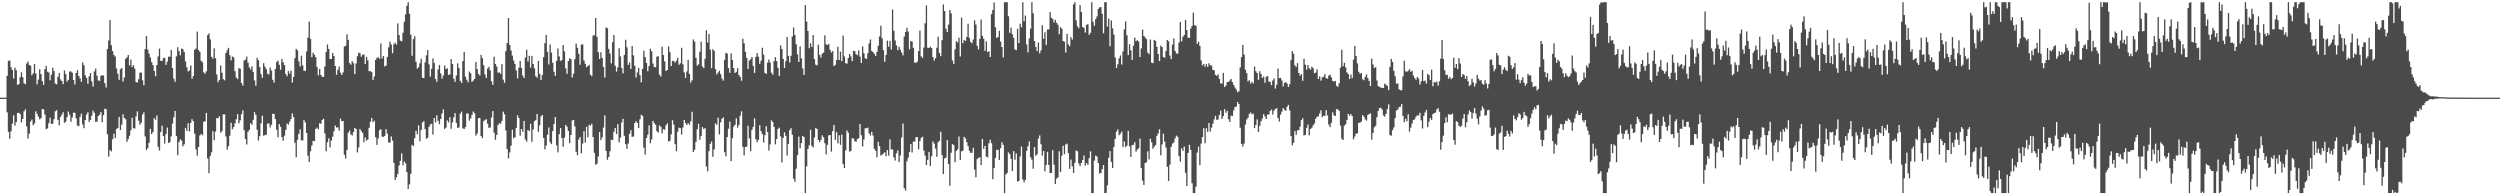 <svg xmlns="http://www.w3.org/2000/svg" width="1920" height="150"><path d="M0 75.000h1v1.000H0zM1 75.000h1v1.000H1zM2 75.000h1v1.000H2zM3 75.000h1v1.000H3zM4 75.000h1v1.000H4zM5 58.235h1v28.078H5zM6 46.712h1v54.587H6zM7 46.483h1v60.139H7zM8 51.731h1v49.101H8zM9 53.762h1v41.206H9zM10 60.268h1v28.273H10zM11 52.003h1v44.472H11zM12 53.925h1v39.827H12zM13 65.129h1v21.684H13zM14 64.627h1v21.965H14zM15 59.304h1v28.367H15zM16 55.482h1v38.505H16zM17 59.295h1v31.988H17zM18 63.883h1v21.584H18zM19 64.719h1v19.275H19zM20 48.811h1v48.291H20zM21 47.270h1v59.052H21zM22 49.870h1v52.772H22zM23 50.443h1v42.996H23zM24 57.876h1v33.980H24zM25 56.364h1v39.864H25zM26 49.175h1v45.639H26zM27 56.398h1v29.082H27zM28 64.703h1v22.764H28zM29 61.149h1v28.445H29zM30 53.238h1v38.455H30zM31 56.911h1v33.864H31zM32 62.317h1v21.419H32zM33 65.232h1v18.834H33zM34 53.095h1v34.866H34zM35 50.601h1v48.649H35zM36 55.034h1v43.607H36zM37 55.691h1v38.944H37zM38 61.663h1v28.706H38zM39 57.418h1v37.763H39zM40 51.980h1v43.010H40zM41 54.687h1v36.853H41zM42 64.119h1v21.312H42zM43 64.743h1v19.878H43zM44 59.023h1v33.049H44zM45 56.055h1v40.148H45zM46 60.973h1v28.816H46zM47 62.206h1v25.837H47zM48 64.637h1v21.574H48zM49 54.196h1v40.093H49zM50 56.916h1v36.517H50zM51 62.691h1v27.244H51zM52 61.287h1v24.386H52zM53 54.909h1v33.186H53zM54 54.877h1v38.657H54zM55 55.802h1v34.434H55zM56 61.450h1v25.057H56zM57 64.889h1v21.737H57zM58 56.010h1v34.929H58zM59 53.962h1v42.487H59zM60 58.359h1v38.581H60zM61 60.204h1v29.582H61zM62 62.819h1v24.501H62zM63 48.037h1v47.555H63zM64 50.135h1v48.312H64zM65 57.902h1v34.238H65zM66 59.872h1v28.100H66zM67 64.328h1v21.916H67zM68 58.689h1v34.881H68zM69 56.061h1v35.976H69zM70 62.450h1v26.364H70zM71 66.499h1v18.504H71zM72 54.778h1v31.861H72zM73 52.690h1v40.828H73zM74 58.159h1v35.299H74zM75 61.731h1v27.367H75zM76 62.112h1v25.992H76zM77 58.302h1v27.789H77zM78 57.768h1v36.060H78zM79 58.019h1v30.455H79zM80 63.841h1v19.651H80zM81 67.153h1v16.726H81zM82 37.603h1v65.500H82zM83 31.079h1v89.170H83zM84 15.423h1v99.810H84zM85 34.729h1v81.574H85zM86 39.197h1v67.757H86zM87 42.210h1v60.410H87zM88 43.404h1v62.607H88zM89 52.516h1v46.535H89zM90 56.629h1v41.629H90zM91 61.329h1v28.416H91zM92 53.174h1v46.592H92zM93 52.175h1v43.612H93zM94 62.544h1v25.249H94zM95 59.510h1v31.088H95zM96 45.151h1v46.402H96zM97 44.094h1v64.866H97zM98 42.166h1v64.569H98zM99 50.210h1v54.014H99zM100 45.786h1v54.303H100zM101 51.459h1v39.033H101zM102 49.911h1v48.550H102zM103 52.676h1v46.096H103zM104 63.038h1v26.339H104zM105 63.424h1v22.114H105zM106 60.884h1v31.827H106zM107 55.799h1v39.988H107zM108 55.687h1v38.569H108zM109 61.657h1v26.348H109zM110 65.499h1v20.814H110zM111 37.754h1v67.001H111zM112 27.662h1v87.561H112zM113 38.104h1v75.648H113zM114 41.142h1v68.456H114zM115 44.178h1v54.798H115zM116 47.721h1v55.254H116zM117 49.998h1v51.355H117zM118 54.487h1v36.234H118zM119 58.532h1v33.457H119zM120 49.960h1v38.775H120zM121 43.333h1v69.491H121zM122 37.341h1v78.265H122zM123 46.760h1v54.643H123zM124 46.821h1v49.708H124zM125 44.632h1v59.877H125zM126 44.399h1v65.849H126zM127 49.798h1v53.147H127zM128 47.328h1v50.661H128zM129 43.492h1v66.352H129zM130 43.616h1v65.507H130zM131 38.284h1v66.491H131zM132 52.283h1v42.664H132zM133 60.396h1v29.614H133zM134 62.757h1v22.497H134zM135 43.267h1v61.229H135zM136 36.319h1v82.914H136zM137 39.246h1v69.844H137zM138 42.513h1v64.562H138zM139 37.263h1v70.717H139zM140 37.845h1v74.537H140zM141 40.040h1v70.772H141zM142 47.079h1v51.108H142zM143 51.651h1v48.914H143zM144 54.857h1v39.811H144zM145 54.161h1v46.736H145zM146 50.336h1v44.071H146zM147 60.528h1v31.028H147zM148 58.374h1v34.633H148zM149 38.214h1v64.464H149zM150 37.329h1v77.408H150zM151 24.278h1v95.344H151zM152 38.422h1v74.497H152zM153 39.736h1v64.355H153zM154 46.657h1v56.208H154zM155 47.892h1v56.003H155zM156 55.593h1v37.898H156zM157 56.601h1v36.563H157zM158 54.779h1v31.936H158zM159 26.964h1v94.712H159zM160 25.661h1v107.364H160zM161 30.261h1v89.474H161zM162 43.703h1v73.283H162zM163 45.128h1v55.625H163zM164 37.129h1v70.602H164zM165 44.679h1v56.389H165zM166 57.192h1v33.442H166zM167 63.125h1v27.737H167zM168 61.418h1v27.878H168zM169 50.274h1v51.631H169zM170 55.855h1v44.930H170zM171 60.826h1v27.014H171zM172 61.700h1v26.172H172zM173 40.770h1v64.041H173zM174 38.595h1v76.301H174zM175 36.766h1v75.486H175zM176 42.371h1v61.811H176zM177 46.335h1v47.988H177zM178 43.340h1v55.937H178zM179 44.139h1v53.434H179zM180 54.680h1v40.096H180zM181 59.557h1v31.980H181zM182 60.782h1v26.887H182zM183 52.351h1v42.421H183zM184 52.821h1v39.580H184zM185 63.725h1v24.045H185zM186 65.814h1v18.965H186zM187 46.420h1v53.548H187zM188 45.803h1v60.894H188zM189 43.447h1v67.572H189zM190 48.125h1v53.050H190zM191 51.716h1v48.089H191zM192 53.311h1v41.215H192zM193 50.923h1v44.940H193zM194 55.236h1v36.830H194zM195 61.693h1v24.488H195zM196 65.827h1v22.402H196zM197 44.318h1v55.437H197zM198 46.225h1v61.720H198zM199 51.571h1v52.970H199zM200 56.951h1v37.714H200zM201 59.773h1v29.081H201zM202 48.559h1v55.689H202zM203 51.215h1v52.566H203zM204 53.064h1v50.382H204zM205 56.569h1v38.439H205zM206 57.238h1v37.458H206zM207 51.961h1v45.858H207zM208 54.155h1v41.714H208zM209 61.282h1v26.055H209zM210 63.434h1v24.121H210zM211 52.946h1v38.571H211zM212 47.613h1v52.007H212zM213 46.479h1v58.959H213zM214 49.721h1v45.566H214zM215 53.614h1v43.821H215zM216 45.335h1v59.939H216zM217 47.827h1v60.221H217zM218 50.031h1v54.152H218zM219 56.887h1v42.926H219zM220 58.558h1v36.294H220zM221 54.599h1v41.098H221zM222 56.549h1v36.873H222zM223 54.209h1v37.234H223zM224 63.400h1v23.669H224zM225 59.115h1v30.817H225zM226 44.715h1v64.912H226zM227 37.548h1v83.269H227zM228 38.697h1v68.628H228zM229 47.102h1v55.694H229zM230 50.973h1v48.369H230zM231 42.820h1v64.991H231zM232 50.274h1v57.567H232zM233 54.304h1v38.015H233zM234 54.475h1v39.607H234zM235 39.437h1v62.655H235zM236 28.868h1v90.638H236zM237 16.561h1v107.791H237zM238 29.895h1v86.339H238zM239 43.876h1v67.892H239zM240 40.482h1v67.711H240zM241 42.110h1v66.278H241zM242 43.896h1v55.152H242zM243 51.369h1v46.683H243zM244 57.843h1v41.547H244zM245 52.897h1v41.796H245zM246 57.619h1v37.394H246zM247 59.028h1v33.071H247zM248 59.040h1v32.204H248zM249 51.091h1v51.297H249zM250 39.909h1v76.285H250zM251 34.143h1v75.131H251zM252 37.569h1v68.595H252zM253 45.318h1v67.909H253zM254 45.219h1v62.756H254zM255 40.652h1v64.331H255zM256 43.031h1v57.867H256zM257 50.699h1v45.708H257zM258 57.407h1v40.542H258zM259 53.627h1v44.101H259zM260 51.169h1v49.204H260zM261 55.820h1v35.295H261zM262 57.556h1v35.601H262zM263 55.605h1v37.297H263zM264 35.705h1v83.173H264zM265 35.206h1v86.510H265zM266 26.371h1v88.795H266zM267 30.620h1v71.243H267zM268 48.491h1v51.778H268zM269 49.664h1v53.530H269zM270 46.969h1v57.122H270zM271 48.549h1v52.832H271zM272 56.883h1v41.429H272zM273 48.809h1v50.243H273zM274 43.199h1v73.903H274zM275 40.516h1v72.677H275zM276 40.904h1v58.189H276zM277 43.592h1v57.139H277zM278 42.033h1v59.976H278zM279 41.882h1v67.385H279zM280 49.227h1v56.347H280zM281 43.689h1v64.222H281zM282 46.321h1v60.782H282zM283 54.681h1v43.533H283zM284 54.617h1v38.913H284zM285 55.367h1v35.223H285zM286 61.371h1v32.533H286zM287 58.707h1v34.036H287zM288 46.062h1v59.315H288zM289 44.429h1v66.844H289zM290 43.964h1v62.390H290zM291 45.149h1v54.912H291zM292 33.370h1v65.781H292zM293 44.850h1v60.132H293zM294 42.973h1v62.066H294zM295 51.003h1v53.401H295zM296 50.445h1v48.727H296zM297 43.663h1v59.019H297zM298 36.328h1v72.986H298zM299 31.956h1v77.635H299zM300 34.227h1v70.533H300zM301 40.845h1v67.128H301zM302 34.069h1v91.067H302zM303 32.775h1v105.456H303zM304 34.247h1v101.956H304zM305 17.967h1v115.616H305zM306 26.913h1v100.188H306zM307 31.241h1v92.266H307zM308 31.683h1v86.107H308zM309 25.187h1v101.673H309zM310 16.748h1v107.318H310zM311 11.078h1v114.359H311zM312 4.434h1v127.772H312zM313 1.707h1v143.406H313zM314 10.548h1v131.008H314zM315 26.615h1v106.805H315zM316 42.843h1v68.420H316zM317 30.073h1v82.163H317zM318 27.755h1v78.425H318zM319 47.485h1v52.975H319zM320 52.673h1v50.431H320zM321 51.681h1v44.605H321zM322 48.598h1v59.876H322zM323 45.156h1v54.787H323zM324 59.676h1v34.389H324zM325 59.964h1v33.095H325zM326 47.878h1v51.335H326zM327 42.484h1v64.075H327zM328 38.470h1v67.311H328zM329 49.390h1v48.057H329zM330 58.845h1v36.760H330zM331 52.854h1v42.190H331zM332 44.826h1v58.559H332zM333 48.335h1v42.213H333zM334 60.747h1v33.289H334zM335 62.809h1v25.805H335zM336 53.280h1v39.529H336zM337 49.867h1v45.426H337zM338 56.392h1v34.999H338zM339 60.420h1v26.776H339zM340 57.936h1v26.089H340zM341 50.331h1v48.696H341zM342 53.022h1v45.026H342zM343 52.467h1v40.012H343zM344 57.596h1v36.412H344zM345 57.080h1v32.950H345zM346 45.343h1v53.559H346zM347 49.172h1v44.845H347zM348 60.407h1v29.782H348zM349 62.884h1v24.014H349zM350 57.971h1v36.428H350zM351 48.715h1v49.531H351zM352 52.243h1v45.625H352zM353 62.034h1v25.278H353zM354 63.705h1v22.030H354zM355 46.941h1v51.614H355zM356 39.853h1v59.203H356zM357 58.865h1v38.746H357zM358 61.224h1v25.973H358zM359 63.251h1v23.966H359zM360 54.946h1v37.698H360zM361 56.282h1v34.673H361zM362 62.813h1v25.423H362zM363 61.861h1v23.729H363zM364 60.661h1v26.335H364zM365 47.543h1v56.629H365zM366 53.108h1v49.482H366zM367 56.791h1v33.957H367zM368 57.994h1v32.652H368zM369 42.081h1v62.395H369zM370 44.687h1v61.415H370zM371 50.141h1v42.932H371zM372 57.167h1v34.912H372zM373 59.974h1v31.581H373zM374 52.602h1v42.382H374zM375 51.327h1v46.877H375zM376 54.004h1v43.870H376zM377 62.421h1v27.834H377zM378 65.202h1v20.172H378zM379 43.579h1v58.371H379zM380 49.161h1v58.200H380zM381 51.044h1v52.594H381zM382 55.876h1v40.088H382zM383 55.581h1v38.974H383zM384 56.803h1v38.259H384zM385 49.277h1v43.670H385zM386 61.178h1v24.571H386zM387 63.547h1v24.252H387zM388 39.394h1v60.769H388zM389 33.079h1v81.445H389zM390 13.818h1v107.847H390zM391 34.536h1v82.550H391zM392 38.744h1v73.112H392zM393 42.702h1v56.982H393zM394 46.505h1v59.686H394zM395 49.081h1v56.415H395zM396 54.053h1v44.148H396zM397 60.195h1v28.426H397zM398 52.040h1v38.520H398zM399 46.857h1v57.332H399zM400 52.140h1v46.929H400zM401 58.029h1v43.213H401zM402 59.923h1v32.952H402zM403 44.192h1v62.953H403zM404 38.216h1v70.582H404zM405 47.262h1v52.508H405zM406 42.916h1v57.800H406zM407 51.845h1v43.229H407zM408 42.965h1v65.916H408zM409 49.145h1v50.281H409zM410 52.462h1v40.579H410zM411 58.596h1v33.726H411zM412 59.623h1v27.920H412zM413 46.709h1v54.504H413zM414 56.733h1v39.473H414zM415 61.471h1v27.987H415zM416 57.666h1v30.571H416zM417 43.879h1v62.048H417zM418 33.165h1v81.592H418zM419 26.799h1v84.963H419zM420 39.807h1v63.647H420zM421 49.513h1v48.397H421zM422 34.152h1v75.107H422zM423 40.372h1v70.325H423zM424 48.163h1v52.531H424zM425 55.109h1v40.205H425zM426 58.227h1v31.692H426zM427 46.739h1v64.911H427zM428 37.214h1v79.838H428zM429 43.386h1v59.630H429zM430 46.778h1v51.541H430zM431 46.114h1v59.909H431zM432 34.587h1v78.172H432zM433 39.460h1v66.238H433zM434 52.472h1v43.464H434zM435 56.672h1v40.687H435zM436 46.921h1v53.709H436zM437 44.812h1v65.122H437zM438 45.463h1v58.221H438zM439 59.472h1v33.028H439zM440 56.572h1v35.526H440zM441 45.438h1v51.647H441zM442 33.450h1v83.156H442zM443 36.635h1v82.594H443zM444 41.321h1v65.772H444zM445 49.735h1v55.537H445zM446 34.305h1v83.451H446zM447 34.049h1v76.261H447zM448 46.445h1v54.268H448zM449 48.994h1v60.549H449zM450 51.653h1v45.776H450zM451 50.619h1v54.801H451zM452 49.880h1v46.002H452zM453 57.401h1v39.084H453zM454 58.501h1v36.533H454zM455 27.306h1v77.997H455zM456 27.052h1v90.348H456zM457 13.832h1v112.666H457zM458 28.265h1v97.446H458zM459 40.084h1v80.062H459zM460 45.326h1v56.054H460zM461 40.151h1v67.472H461zM462 44.584h1v60.895H462zM463 51.536h1v46.429H463zM464 59.539h1v29.085H464zM465 21.034h1v94.849H465zM466 21.721h1v100.976H466zM467 37.505h1v83.067H467zM468 41.168h1v74.941H468zM469 48.642h1v58.612H469zM470 32.411h1v75.225H470zM471 26.870h1v74.330H471zM472 50.468h1v47.836H472zM473 54.986h1v47.913H473zM474 51.758h1v43.594H474zM475 37.040h1v72.327H475zM476 43.293h1v62.412H476zM477 52.259h1v41.816H477zM478 56.339h1v34.879H478zM479 42.194h1v62.083H479zM480 30.496h1v80.185H480zM481 36.345h1v77.941H481zM482 49.868h1v60.335H482zM483 47.950h1v54.857H483zM484 52.990h1v47.033H484zM485 35.393h1v69.710H485zM486 42.558h1v62.258H486zM487 50.475h1v44.074H487zM488 59.471h1v33.590H488zM489 55.596h1v38.826H489zM490 52.118h1v46.305H490zM491 57.723h1v33.965H491zM492 63.252h1v24.866H492zM493 52.868h1v36.110H493zM494 38.994h1v74.352H494zM495 43.849h1v74.914H495zM496 48.265h1v57.701H496zM497 54.660h1v48.778H497zM498 50.757h1v45.520H498zM499 37.487h1v72.490H499zM500 39.440h1v67.635H500zM501 48.777h1v44.075H501zM502 51.621h1v43.057H502zM503 51.627h1v44.235H503zM504 43.577h1v57.169H504zM505 43.124h1v58.648H505zM506 57.298h1v39.077H506zM507 58.832h1v38.575H507zM508 35.867h1v66.531H508zM509 42.268h1v56.886H509zM510 47.162h1v52.498H510zM511 54.515h1v41.780H511zM512 53.699h1v41.078H512zM513 35.652h1v73.041H513zM514 40.111h1v68.080H514zM515 50.669h1v52.484H515zM516 46.711h1v45.670H516zM517 46.936h1v48.801H517zM518 48.056h1v62.658H518zM519 46.546h1v69.555H519zM520 44.475h1v56.710H520zM521 49.732h1v48.321H521zM522 48.603h1v49.873H522zM523 36.711h1v66.629H523zM524 49.388h1v48.490H524zM525 55.576h1v36.521H525zM526 59.857h1v34.726H526zM527 54.814h1v41.192H527zM528 45.964h1v48.626H528zM529 56.756h1v39.043H529zM530 63.411h1v29.750H530zM531 61.665h1v24.197H531zM532 30.270h1v86.502H532zM533 31.955h1v83.041H533zM534 44.403h1v64.530H534zM535 50.437h1v48.883H535zM536 49.396h1v45.711H536zM537 39.729h1v67.615H537zM538 32.020h1v72.371H538zM539 51.089h1v46.494H539zM540 52.335h1v46.762H540zM541 45.149h1v53.244H541zM542 23.316h1v104.504H542zM543 32.610h1v98.959H543zM544 26.037h1v90.039H544zM545 38.121h1v72.354H545zM546 52.390h1v56.232H546zM547 37.739h1v82.668H547zM548 39.041h1v75.744H548zM549 53.025h1v41.741H549zM550 57.152h1v38.727H550zM551 55.715h1v34.651H551zM552 54.302h1v48.891H552zM553 57.001h1v36.998H553zM554 60.387h1v30.856H554zM555 61.921h1v28.217H555zM556 46.000h1v70.938H556zM557 40.612h1v79.441H557zM558 41.093h1v64.164H558zM559 52.273h1v46.583H559zM560 55.902h1v37.471H560zM561 40.952h1v82.778H561zM562 45.978h1v60.145H562zM563 52.252h1v45.046H563zM564 56.044h1v39.807H564zM565 55.130h1v35.749H565zM566 52.280h1v45.742H566zM567 57.601h1v38.370H567zM568 59.076h1v29.787H568zM569 62.021h1v23.495H569zM570 29.766h1v82.952H570zM571 33.253h1v86.051H571zM572 39.790h1v73.143H572zM573 44.451h1v68.149H573zM574 52.994h1v43.554H574zM575 46.436h1v59.848H575zM576 45.538h1v70.660H576zM577 43.785h1v55.995H577zM578 50.598h1v46.857H578zM579 56.021h1v34.885H579zM580 43.665h1v63.235H580zM581 40.737h1v68.449H581zM582 43.553h1v63.927H582zM583 49.088h1v47.126H583zM584 46.618h1v54.184H584zM585 36.684h1v66.329H585zM586 41.987h1v67.471H586zM587 55.941h1v47.856H587zM588 56.799h1v40.112H588zM589 48.081h1v53.309H589zM590 45.733h1v69.941H590zM591 48.018h1v62.898H591zM592 55.841h1v36.596H592zM593 57.374h1v36.298H593zM594 46.989h1v50.474H594zM595 43.864h1v66.969H595zM596 46.888h1v59.921H596zM597 52.082h1v47.027H597zM598 58.312h1v39.750H598zM599 34.878h1v69.885H599zM600 37.689h1v87.013H600zM601 45.207h1v60.686H601zM602 52.238h1v49.383H602zM603 46.963h1v57.400H603zM604 28.403h1v91.133H604zM605 42.848h1v67.626H605zM606 48.030h1v51.974H606zM607 42.848h1v55.599H607zM608 28.046h1v75.486H608zM609 21.170h1v116.109H609zM610 26.868h1v112.762H610zM611 34.061h1v95.454H611zM612 41.726h1v77.441H612zM613 47.599h1v57.313H613zM614 35.606h1v78.312H614zM615 44.823h1v65.086H615zM616 52.555h1v51.830H616zM617 57.477h1v47.772H617zM618 3.963h1v144.329H618zM619 16.511h1v111.264H619zM620 23.783h1v90.584H620zM621 37.036h1v74.550H621zM622 33.270h1v66.353H622zM623 36.071h1v75.862H623zM624 26.955h1v86.175H624zM625 45.410h1v60.221H625zM626 49.659h1v48.528H626zM627 50.205h1v48.870H627zM628 34.319h1v73.156H628zM629 42.097h1v67.011H629zM630 44.132h1v63.325H630zM631 41.153h1v62.816H631zM632 40.394h1v65.058H632zM633 27.130h1v82.923H633zM634 34.006h1v84.536H634zM635 34.668h1v76.571H635zM636 33.815h1v70.205H636zM637 38.223h1v65.463H637zM638 40.317h1v76.128H638zM639 39.279h1v61.421H639zM640 50.749h1v45.203H640zM641 49.818h1v57.563H641zM642 46.191h1v55.293H642zM643 35.877h1v74.192H643zM644 46.064h1v57.818H644zM645 39.703h1v71.518H645zM646 46.986h1v56.437H646zM647 27.400h1v98.530H647zM648 43.379h1v85.696H648zM649 48.506h1v67.002H649zM650 48.901h1v51.291H650zM651 44.543h1v57.362H651zM652 41.432h1v75.073H652zM653 43.389h1v72.473H653zM654 46.893h1v59.313H654zM655 39.017h1v67.353H655zM656 39.312h1v69.202H656zM657 41.589h1v67.305H657zM658 42.387h1v64.414H658zM659 38.727h1v67.467H659zM660 43.488h1v51.852H660zM661 48.401h1v55.465H661zM662 35.627h1v76.867H662zM663 40.884h1v66.249H663zM664 44.660h1v53.840H664zM665 45.340h1v53.101H665zM666 40.892h1v57.116H666zM667 33.295h1v69.108H667zM668 30.334h1v73.732H668zM669 39.117h1v62.150H669zM670 39.969h1v64.119H670zM671 41.302h1v73.044H671zM672 42.936h1v72.814H672zM673 39.829h1v80.889H673zM674 35.155h1v73.752H674zM675 27.943h1v84.226H675zM676 19.756h1v99.697H676zM677 29.417h1v89.391H677zM678 38.568h1v79.414H678zM679 47.415h1v69.494H679zM680 42.209h1v77.801H680zM681 31.182h1v84.032H681zM682 35.904h1v83.667H682zM683 31.398h1v75.595H683zM684 38.068h1v76.714H684zM685 7.325h1v107.449H685zM686 23.626h1v97.242H686zM687 31.075h1v92.221H687zM688 34.845h1v82.860H688zM689 38.554h1v76.912H689zM690 35.894h1v88.644H690zM691 38.160h1v81.158H691zM692 40.354h1v65.226H692zM693 42.535h1v52.395H693zM694 28.044h1v116.533H694zM695 24.502h1v121.856H695zM696 21.275h1v102.607H696zM697 24.201h1v96.965H697zM698 37.837h1v78.986H698zM699 31.581h1v79.017H699zM700 31.970h1v85.121H700zM701 36.823h1v71.867H701zM702 48.129h1v60.667H702zM703 48.156h1v57.236H703zM704 47.307h1v58.086H704zM705 39.292h1v75.398H705zM706 23.473h1v84.863H706zM707 43.315h1v62.653H707zM708 44.477h1v60.512H708zM709 36.571h1v78.966H709zM710 17.874h1v101.562H710zM711 4.141h1v122.651H711zM712 36.657h1v86.073H712zM713 36.934h1v79.771H713zM714 35.830h1v91.627H714zM715 36.836h1v83.250H715zM716 43.869h1v64.786H716zM717 46.617h1v63.728H717zM718 44.670h1v69.442H718zM719 36.649h1v83.755H719zM720 28.225h1v81.129H720zM721 40.674h1v67.400H721zM722 43.088h1v58.072H722zM723 30.804h1v88.287H723zM724 3.413h1v130.306H724zM725 8.441h1v113.229H725zM726 22.007h1v99.068H726zM727 24.670h1v82.937H727zM728 18.893h1v107.006H728zM729 7.696h1v134.962H729zM730 10.270h1v107.009H730zM731 46.410h1v64.283H731zM732 49.088h1v62.388H732zM733 37.931h1v86.666H733zM734 31.685h1v84.354H734zM735 32.554h1v82.152H735zM736 28.961h1v75.898H736zM737 43.373h1v79.466H737zM738 13.511h1v102.725H738zM739 33.174h1v82.550H739zM740 30.729h1v74.384H740zM741 31.492h1v74.879H741zM742 28.366h1v80.828H742zM743 18.206h1v94.007H743zM744 29.143h1v86.622H744zM745 32.209h1v85.224H745zM746 33.233h1v84.070H746zM747 30.378h1v83.181H747zM748 15.680h1v114.569H748zM749 18.833h1v117.293H749zM750 35.162h1v86.985H750zM751 37.896h1v83.348H751zM752 29.892h1v90.876H752zM753 14.990h1v111.848H753zM754 27.535h1v79.117H754zM755 29.743h1v84.599H755zM756 39.042h1v73.058H756zM757 31.762h1v88.565H757zM758 39.924h1v80.939H758zM759 39.362h1v70.686H759zM760 43.776h1v63.519H760zM761 10.859h1v99.121H761zM762 7.668h1v129.950H762zM763 1.861h1v127.128H763zM764 20.960h1v100.334H764zM765 29.130h1v85.905H765zM766 28.407h1v86.671H766zM767 23.673h1v99.218H767zM768 31.956h1v81.869H768zM769 36.097h1v73.146H769zM770 44.099h1v67.087H770zM771 1.707h1v146.585H771zM772 1.731h1v132.307H772zM773 1.707h1v131.113H773zM774 12.443h1v104.613H774zM775 25.198h1v93.195H775zM776 21.247h1v100.690H776zM777 26.195h1v105.180H777zM778 29.046h1v87.000H778zM779 37.967h1v84.707H779zM780 38.553h1v79.326H780zM781 22.035h1v117.382H781zM782 33.116h1v105.852H782zM783 18.171h1v102.017H783zM784 21.016h1v91.507H784zM785 1.734h1v136.149H785zM786 16.403h1v123.631H786zM787 11.954h1v126.168H787zM788 34.078h1v81.795H788zM789 40.177h1v72.225H789zM790 29.552h1v79.067H790zM791 22.063h1v98.681H791zM792 1.707h1v120.931H792zM793 10.178h1v119.386H793zM794 31.538h1v81.404H794zM795 36.054h1v83.623H795zM796 39.263h1v79.267H796zM797 32.684h1v73.740H797zM798 40.967h1v63.033H798zM799 38.722h1v72.081H799zM800 19.361h1v100.125H800zM801 29.727h1v86.241H801zM802 24.767h1v106.812H802zM803 34.466h1v92.222H803zM804 22.608h1v93.980H804zM805 22.584h1v104.116H805zM806 9.234h1v123.626H806zM807 13.677h1v119.256H807zM808 14.557h1v100.794H808zM809 17.246h1v109.208H809zM810 15.195h1v126.078H810zM811 17.462h1v119.740H811zM812 18.988h1v117.249H812zM813 26.277h1v89.899H813zM814 20.839h1v111.336H814zM815 22.063h1v97.524H815zM816 31.480h1v80.424H816zM817 32.093h1v86.324H817zM818 40.362h1v70.666H818zM819 25.968h1v84.393H819zM820 34.098h1v83.573H820zM821 35.487h1v94.194H821zM822 28.533h1v93.969H822zM823 30.394h1v97.356H823zM824 3.306h1v129.508H824zM825 1.707h1v123.312H825zM826 15.553h1v99.991H826zM827 20.202h1v96.019H827zM828 21.691h1v103.826H828zM829 3.941h1v123.682H829zM830 9.200h1v116.005H830zM831 20.777h1v102.225H831zM832 21.318h1v98.108H832zM833 25.025h1v102.188H833zM834 19.119h1v106.126H834zM835 18.569h1v108.021H835zM836 26.755h1v94.698H836zM837 25.194h1v91.068H837zM838 1.707h1v146.586H838zM839 16.688h1v131.604H839zM840 19.839h1v103.514H840zM841 14.739h1v104.835H841zM842 12.591h1v107.645H842zM843 6.809h1v118.370H843zM844 5.689h1v127.600H844zM845 5.404h1v127.483H845zM846 10.588h1v119.379H846zM847 25.562h1v101.230H847zM848 1.707h1v146.586H848zM849 1.707h1v146.423H849zM850 20.426h1v121.930H850zM851 14.286h1v106.905H851zM852 35.488h1v80.512H852zM853 15.650h1v108.682H853zM854 21.749h1v107.294H854zM855 26.517h1v86.278H855zM856 44.162h1v62.510H856zM857 52.226h1v48.894H857zM858 49.389h1v49.968H858zM859 44.761h1v59.064H859zM860 42.587h1v60.099H860zM861 49.538h1v51.538H861zM862 39.405h1v73.524H862zM863 22.454h1v86.251H863zM864 16.472h1v96.518H864zM865 27.034h1v84.794H865zM866 42.274h1v58.252H866zM867 33.962h1v78.492H867zM868 38.631h1v81.895H868zM869 45.981h1v65.526H869zM870 35.187h1v76.034H870zM871 28.893h1v80.326H871zM872 31.562h1v84.956H872zM873 30.903h1v83.909H873zM874 31.873h1v82.032H874zM875 43.808h1v62.593H875zM876 37.163h1v91.967H876zM877 22.685h1v116.098H877zM878 27.540h1v114.507H878zM879 28.729h1v96.504H879zM880 30.062h1v94.552H880zM881 40.354h1v75.887H881zM882 41.550h1v80.802H882zM883 30.285h1v76.259H883zM884 48.156h1v61.160H884zM885 48.495h1v65.728H885zM886 30.628h1v82.047H886zM887 31.407h1v79.880H887zM888 35.951h1v68.386H888zM889 41.486h1v60.971H889zM890 46.885h1v52.402H890zM891 35.041h1v84.320H891zM892 36.124h1v74.755H892zM893 43.759h1v58.910H893zM894 44.329h1v64.486H894zM895 39.102h1v74.208H895zM896 30.692h1v97.393H896zM897 31.700h1v107.317H897zM898 42.672h1v83.723H898zM899 45.430h1v67.366H899zM900 34.263h1v76.040H900zM901 29.474h1v79.989H901zM902 39.158h1v67.066H902zM903 41.040h1v63.101H903zM904 41.246h1v63.831H904zM905 32.742h1v87.220H905zM906 16.829h1v107.340H906zM907 31.758h1v82.224H907zM908 28.270h1v87.579H908zM909 26.838h1v85.748H909zM910 15.247h1v117.441H910zM911 23.034h1v119.807H911zM912 28.913h1v88.504H912zM913 29.056h1v82.079H913zM914 21.947h1v93.154H914zM915 19.879h1v120.888H915zM916 9.790h1v138.503H916zM917 19.301h1v128.992H917zM918 19.886h1v123.592H918zM919 33.626h1v83.581H919zM920 31.988h1v80.655H920zM921 35.195h1v91.731H921zM922 46.393h1v63.883H922zM923 50.221h1v55.002H923zM924 49.028h1v49.441H924zM925 51.237h1v58.779H925zM926 49.259h1v49.272H926zM927 51.285h1v50.000H927zM928 48.557h1v45.884H928zM929 50.191h1v50.846H929zM930 50.372h1v47.611H930zM931 53.659h1v41.311H931zM932 54.019h1v37.655H932zM933 57.515h1v31.473H933zM934 58.312h1v33.761H934zM935 57.106h1v34.636H935zM936 60.552h1v27.695H936zM937 64.043h1v20.884H937zM938 64.178h1v27.182H938zM939 55.980h1v33.207H939zM940 66.792h1v17.027H940zM941 65.715h1v20.901H941zM942 63.003h1v22.071H942zM943 62.869h1v28.704H943zM944 61.833h1v31.876H944zM945 60.631h1v28.139H945zM946 63.075h1v26.096H946zM947 65.153h1v19.696H947zM948 67.220h1v15.023H948zM949 68.751h1v13.112H949zM950 70.873h1v7.453H950zM951 70.076h1v9.862H951zM952 51.761h1v46.337H952zM953 43.856h1v66.661H953zM954 34.488h1v78.116H954zM955 41.819h1v68.401H955zM956 53.620h1v42.035H956zM957 56.236h1v35.566H957zM958 62.555h1v27.806H958zM959 61.521h1v25.908H959zM960 64.230h1v22.141H960zM961 62.728h1v25.113H961zM962 64.124h1v23.105H962zM963 51.022h1v47.395H963zM964 54.744h1v41.249H964zM965 56.049h1v35.653H965zM966 61.303h1v40.045H966zM967 54.750h1v41.904H967zM968 56.819h1v36.350H968zM969 59.835h1v31.180H969zM970 58.783h1v28.936H970zM971 63.577h1v25.817H971zM972 58.980h1v32.405H972zM973 58.304h1v29.679H973zM974 62.522h1v25.436H974zM975 62.959h1v22.276H975zM976 65.357h1v18.814H976zM977 61.863h1v26.120H977zM978 60.264h1v24.682H978zM979 68.010h1v15.651H979zM980 65.081h1v18.075H980zM981 52.640h1v37.986H981zM982 60.021h1v33.381H982zM983 59.814h1v28.310H983zM984 61.791h1v23.947H984zM985 66.349h1v16.623H985zM986 63.519h1v20.831H986zM987 63.053h1v22.064H987zM988 64.128h1v17.908H988zM989 66.832h1v13.723H989zM990 64.679h1v20.128H990zM991 46.178h1v58.291H991zM992 39.280h1v72.404H992zM993 41.283h1v68.374H993zM994 50.249h1v50.380H994zM995 51.338h1v52.205H995zM996 48.457h1v51.672H996zM997 56.003h1v43.911H997zM998 58.142h1v39.095H998zM999 56.903h1v35.353H999zM1000 62.061h1v28.754H1000zM1001 45.121h1v58.927H1001zM1002 49.654h1v53.926H1002zM1003 53.431h1v44.755H1003zM1004 49.903h1v45.733H1004zM1005 52.437h1v51.558H1005zM1006 53.512h1v45.551H1006zM1007 51.177h1v46.966H1007zM1008 52.343h1v44.000H1008zM1009 56.242h1v38.513H1009zM1010 55.737h1v35.469H1010zM1011 53.226h1v36.479H1011zM1012 60.665h1v28.745H1012zM1013 58.697h1v28.485H1013zM1014 61.921h1v22.771H1014zM1015 59.467h1v30.490H1015zM1016 58.927h1v29.863H1016zM1017 56.909h1v32.192H1017zM1018 59.952h1v24.620H1018zM1019 60.459h1v28.220H1019zM1020 58.056h1v37.603H1020zM1021 57.402h1v40.248H1021zM1022 59.327h1v34.976H1022zM1023 62.117h1v24.229H1023zM1024 62.594h1v26.036H1024zM1025 62.159h1v26.897H1025zM1026 65.960h1v17.804H1026zM1027 66.703h1v17.364H1027zM1028 63.986h1v21.154H1028zM1029 51.962h1v44.496H1029zM1030 38.203h1v68.309H1030zM1031 50.835h1v56.699H1031zM1032 48.252h1v48.328H1032zM1033 51.784h1v43.564H1033zM1034 55.590h1v36.578H1034zM1035 56.913h1v30.559H1035zM1036 60.713h1v28.165H1036zM1037 57.234h1v30.394H1037zM1038 60.025h1v29.190H1038zM1039 45.803h1v61.221H1039zM1040 35.279h1v69.558H1040zM1041 43.073h1v59.594H1041zM1042 48.690h1v53.762H1042zM1043 55.151h1v39.191H1043zM1044 56.703h1v37.521H1044zM1045 56.010h1v37.449H1045zM1046 60.841h1v27.607H1046zM1047 61.601h1v28.018H1047zM1048 59.002h1v32.629H1048zM1049 57.116h1v35.523H1049zM1050 59.995h1v28.389H1050zM1051 62.158h1v25.385H1051zM1052 66.124h1v20.958H1052zM1053 44.978h1v62.294H1053zM1054 49.533h1v52.502H1054zM1055 52.243h1v45.541H1055zM1056 51.577h1v45.035H1056zM1057 61.797h1v28.221H1057zM1058 66.134h1v19.043H1058zM1059 66.650h1v16.341H1059zM1060 67.316h1v15.459H1060zM1061 67.447h1v16.763H1061zM1062 67.567h1v21.128H1062zM1063 64.196h1v25.420H1063zM1064 65.122h1v22.317H1064zM1065 65.988h1v17.779H1065zM1066 69.230h1v10.875H1066zM1067 51.338h1v52.334H1067zM1068 45.196h1v59.031H1068zM1069 47.547h1v52.445H1069zM1070 54.354h1v43.511H1070zM1071 58.568h1v32.145H1071zM1072 64.237h1v20.593H1072zM1073 64.053h1v20.084H1073zM1074 68.511h1v13.764H1074zM1075 69.369h1v12.611H1075zM1076 69.221h1v10.703H1076zM1077 58.691h1v30.358H1077zM1078 46.648h1v47.217H1078zM1079 54.718h1v36.545H1079zM1080 55.155h1v37.993H1080zM1081 54.395h1v33.314H1081zM1082 53.086h1v48.041H1082zM1083 55.192h1v42.860H1083zM1084 54.281h1v40.654H1084zM1085 57.964h1v34.214H1085zM1086 59.945h1v31.684H1086zM1087 61.332h1v28.362H1087zM1088 59.117h1v29.415H1088zM1089 60.301h1v28.433H1089zM1090 64.978h1v21.618H1090zM1091 62.443h1v29.983H1091zM1092 53.669h1v45.056H1092zM1093 62.357h1v26.687H1093zM1094 61.785h1v24.589H1094zM1095 64.081h1v20.351H1095zM1096 56.803h1v40.887H1096zM1097 57.778h1v35.604H1097zM1098 61.467h1v29.145H1098zM1099 53.452h1v38.607H1099zM1100 66.266h1v21.296H1100zM1101 63.047h1v23.887H1101zM1102 63.325h1v23.139H1102zM1103 62.550h1v21.537H1103zM1104 65.732h1v17.382H1104zM1105 62.431h1v23.448H1105zM1106 45.020h1v69.976H1106zM1107 30.780h1v78.307H1107zM1108 45.239h1v58.951H1108zM1109 53.928h1v40.630H1109zM1110 57.374h1v32.714H1110zM1111 57.541h1v36.387H1111zM1112 60.489h1v27.252H1112zM1113 59.034h1v28.888H1113zM1114 60.810h1v27.322H1114zM1115 59.800h1v27.385H1115zM1116 44.304h1v63.217H1116zM1117 52.014h1v59.083H1117zM1118 49.167h1v43.830H1118zM1119 53.103h1v40.709H1119zM1120 44.684h1v51.949H1120zM1121 48.782h1v48.665H1121zM1122 59.148h1v37.406H1122zM1123 56.908h1v34.102H1123zM1124 57.608h1v29.973H1124zM1125 60.505h1v37.269H1125zM1126 58.347h1v35.536H1126zM1127 62.340h1v25.559H1127zM1128 66.161h1v18.694H1128zM1129 65.143h1v20.920H1129zM1130 60.405h1v30.658H1130zM1131 63.247h1v23.485H1131zM1132 66.403h1v16.665H1132zM1133 64.077h1v23.103H1133zM1134 57.444h1v33.634H1134zM1135 60.419h1v35.130H1135zM1136 61.861h1v27.522H1136zM1137 61.520h1v23.418H1137zM1138 64.313h1v17.476H1138zM1139 65.063h1v18.428H1139zM1140 61.520h1v27.347H1140zM1141 64.116h1v24.334H1141zM1142 67.943h1v16.810H1142zM1143 64.461h1v19.854H1143zM1144 45.828h1v52.147H1144zM1145 45.734h1v58.788H1145zM1146 50.046h1v54.213H1146zM1147 54.748h1v48.470H1147zM1148 52.927h1v45.041H1148zM1149 40.712h1v73.833H1149zM1150 42.523h1v72.719H1150zM1151 49.778h1v52.894H1151zM1152 50.172h1v51.565H1152zM1153 56.867h1v39.761H1153zM1154 53.432h1v61.734H1154zM1155 51.624h1v53.526H1155zM1156 53.573h1v50.904H1156zM1157 54.618h1v45.711H1157zM1158 42.853h1v59.883H1158zM1159 43.630h1v61.241H1159zM1160 50.107h1v50.436H1160zM1161 53.001h1v49.534H1161zM1162 51.715h1v36.950H1162zM1163 48.431h1v42.889H1163zM1164 61.162h1v31.327H1164zM1165 56.996h1v33.035H1165zM1166 61.158h1v25.820H1166zM1167 63.857h1v24.098H1167zM1168 61.524h1v30.492H1168zM1169 59.347h1v31.317H1169zM1170 63.532h1v22.383H1170zM1171 65.918h1v22.549H1171zM1172 64.220h1v25.050H1172zM1173 56.654h1v40.779H1173zM1174 57.984h1v37.334H1174zM1175 57.798h1v33.015H1175zM1176 62.942h1v24.323H1176zM1177 66.943h1v17.535H1177zM1178 66.209h1v16.146H1178zM1179 66.231h1v17.619H1179zM1180 69.522h1v11.334H1180zM1181 68.275h1v12.269H1181zM1182 51.451h1v48.774H1182zM1183 31.421h1v75.886H1183zM1184 33.730h1v78.530H1184zM1185 45.568h1v61.988H1185zM1186 55.361h1v44.780H1186zM1187 59.396h1v40.197H1187zM1188 56.090h1v32.365H1188zM1189 62.684h1v28.298H1189zM1190 60.849h1v28.436H1190zM1191 61.751h1v26.350H1191zM1192 41.295h1v66.987H1192zM1193 33.327h1v84.685H1193zM1194 44.233h1v66.150H1194zM1195 48.232h1v63.217H1195zM1196 45.864h1v56.859H1196zM1197 47.062h1v51.461H1197zM1198 51.426h1v43.716H1198zM1199 52.758h1v42.777H1199zM1200 56.311h1v43.403H1200zM1201 59.218h1v35.907H1201zM1202 56.209h1v36.369H1202zM1203 58.057h1v34.925H1203zM1204 59.267h1v31.658H1204zM1205 58.584h1v33.384H1205zM1206 56.452h1v37.505H1206zM1207 42.631h1v57.829H1207zM1208 52.611h1v41.501H1208zM1209 54.648h1v36.301H1209zM1210 55.597h1v31.982H1210zM1211 62.614h1v22.442H1211zM1212 65.281h1v22.955H1212zM1213 63.739h1v24.692H1213zM1214 62.661h1v24.147H1214zM1215 61.428h1v31.032H1215zM1216 55.679h1v38.276H1216zM1217 59.713h1v32.465H1217zM1218 50.238h1v47.064H1218zM1219 51.813h1v48.537H1219zM1220 48.670h1v54.860H1220zM1221 12.975h1v111.377H1221zM1222 26.166h1v96.833H1222zM1223 19.100h1v91.261H1223zM1224 29.059h1v91.088H1224zM1225 35.850h1v78.313H1225zM1226 26.047h1v93.305H1226zM1227 25.272h1v108.451H1227zM1228 3.521h1v129.423H1228zM1229 1.822h1v129.538H1229zM1230 1.987h1v137.208H1230zM1231 1.708h1v146.585H1231zM1232 1.707h1v146.584H1232zM1233 1.708h1v146.584H1233zM1234 17.719h1v114.617H1234zM1235 32.936h1v96.398H1235zM1236 27.662h1v96.552H1236zM1237 31.106h1v79.633H1237zM1238 30.846h1v86.766H1238zM1239 33.775h1v77.110H1239zM1240 42.339h1v69.653H1240zM1241 41.547h1v83.019H1241zM1242 37.733h1v65.821H1242zM1243 52.414h1v50.240H1243zM1244 50.580h1v45.721H1244zM1245 41.782h1v60.701H1245zM1246 38.116h1v68.538H1246zM1247 48.332h1v54.473H1247zM1248 50.720h1v49.513H1248zM1249 51.860h1v47.812H1249zM1250 51.541h1v51.349H1250zM1251 35.547h1v71.670H1251zM1252 48.739h1v46.821H1252zM1253 52.077h1v46.654H1253zM1254 57.410h1v44.784H1254zM1255 47.973h1v53.676H1255zM1256 48.925h1v46.393H1256zM1257 59.874h1v29.925H1257zM1258 60.643h1v30.888H1258zM1259 55.131h1v38.740H1259zM1260 49.131h1v60.112H1260zM1261 46.146h1v56.851H1261zM1262 50.884h1v46.188H1262zM1263 54.264h1v43.218H1263zM1264 50.391h1v45.409H1264zM1265 40.274h1v59.666H1265zM1266 49.054h1v48.656H1266zM1267 61.484h1v26.246H1267zM1268 63.044h1v24.216H1268zM1269 46.678h1v51.077H1269zM1270 38.630h1v65.066H1270zM1271 48.981h1v46.997H1271zM1272 58.233h1v38.498H1272zM1273 55.063h1v36.972H1273zM1274 51.279h1v57.785H1274zM1275 46.020h1v60.650H1275zM1276 53.635h1v42.856H1276zM1277 54.568h1v35.019H1277zM1278 56.615h1v36.929H1278zM1279 54.827h1v42.674H1279zM1280 48.093h1v52.427H1280zM1281 58.724h1v37.851H1281zM1282 60.688h1v27.255H1282zM1283 55.858h1v47.347H1283zM1284 41.953h1v60.999H1284zM1285 48.072h1v58.025H1285zM1286 55.848h1v37.303H1286zM1287 61.543h1v30.074H1287zM1288 48.232h1v53.760H1288zM1289 51.169h1v61.905H1289zM1290 49.769h1v49.039H1290zM1291 49.157h1v49.846H1291zM1292 52.847h1v38.991H1292zM1293 50.344h1v46.935H1293zM1294 41.919h1v55.342H1294zM1295 56.631h1v36.944H1295zM1296 60.481h1v33.035H1296zM1297 51.086h1v46.699H1297zM1298 36.444h1v75.075H1298zM1299 30.303h1v80.878H1299zM1300 37.865h1v73.598H1300zM1301 48.802h1v54.181H1301zM1302 43.640h1v59.380H1302zM1303 36.941h1v69.479H1303zM1304 41.076h1v54.275H1304zM1305 57.805h1v30.048H1305zM1306 62.613h1v31.493H1306zM1307 33.511h1v76.944H1307zM1308 31.668h1v109.369H1308zM1309 8.815h1v121.702H1309zM1310 22.858h1v103.667H1310zM1311 22.734h1v97.248H1311zM1312 23.572h1v98.335H1312zM1313 23.183h1v87.018H1313zM1314 37.179h1v73.160H1314zM1315 39.486h1v67.021H1315zM1316 49.651h1v62.719H1316zM1317 37.270h1v92.047H1317zM1318 29.429h1v87.728H1318zM1319 34.289h1v78.813H1319zM1320 37.518h1v71.209H1320zM1321 45.921h1v69.323H1321zM1322 43.248h1v72.757H1322zM1323 34.960h1v85.941H1323zM1324 38.868h1v66.313H1324zM1325 31.334h1v75.167H1325zM1326 42.397h1v58.133H1326zM1327 36.494h1v71.410H1327zM1328 42.883h1v58.187H1328zM1329 49.473h1v47.686H1329zM1330 57.827h1v39.985H1330zM1331 56.861h1v40.093H1331zM1332 47.795h1v58.090H1332zM1333 49.849h1v46.257H1333zM1334 55.064h1v35.580H1334zM1335 49.981h1v47.575H1335zM1336 25.882h1v100.791H1336zM1337 22.674h1v98.046H1337zM1338 37.983h1v68.809H1338zM1339 41.275h1v65.275H1339zM1340 34.998h1v71.875H1340zM1341 24.138h1v97.804H1341zM1342 31.439h1v75.322H1342zM1343 37.590h1v65.954H1343zM1344 49.231h1v50.981H1344zM1345 52.806h1v47.690H1345zM1346 40.506h1v71.201H1346zM1347 38.845h1v76.107H1347zM1348 34.997h1v76.039H1348zM1349 38.142h1v68.909H1349zM1350 46.034h1v68.685H1350zM1351 28.152h1v84.316H1351zM1352 43.198h1v62.283H1352zM1353 42.310h1v55.454H1353zM1354 53.088h1v45.035H1354zM1355 42.417h1v61.336H1355zM1356 37.982h1v80.994H1356zM1357 47.205h1v56.696H1357zM1358 51.290h1v49.307H1358zM1359 56.370h1v37.161H1359zM1360 37.482h1v71.851H1360zM1361 26.643h1v96.835H1361zM1362 32.536h1v79.177H1362zM1363 35.335h1v73.987H1363zM1364 40.347h1v67.035H1364zM1365 30.079h1v86.804H1365zM1366 32.513h1v75.412H1366zM1367 40.643h1v60.509H1367zM1368 54.532h1v54.175H1368zM1369 54.905h1v44.453H1369zM1370 45.000h1v56.099H1370zM1371 46.589h1v51.470H1371zM1372 57.962h1v41.355H1372zM1373 55.519h1v36.809H1373zM1374 22.392h1v91.459H1374zM1375 18.966h1v112.415H1375zM1376 20.804h1v103.382H1376zM1377 43.293h1v69.994H1377zM1378 31.545h1v80.153H1378zM1379 32.902h1v76.006H1379zM1380 37.602h1v79.061H1380zM1381 41.630h1v66.902H1381zM1382 51.810h1v46.840H1382zM1383 25.043h1v70.102H1383zM1384 16.654h1v104.582H1384zM1385 12.562h1v116.812H1385zM1386 22.491h1v100.961H1386zM1387 34.740h1v85.173H1387zM1388 29.418h1v79.993H1388zM1389 24.358h1v89.559H1389zM1390 21.466h1v91.821H1390zM1391 43.575h1v69.298H1391zM1392 44.945h1v64.699H1392zM1393 46.209h1v65.595H1393zM1394 30.259h1v101.567H1394zM1395 34.657h1v76.996H1395zM1396 42.213h1v64.103H1396zM1397 54.524h1v40.854H1397zM1398 37.045h1v81.871H1398zM1399 32.616h1v91.722H1399zM1400 41.416h1v78.590H1400zM1401 42.165h1v68.304H1401zM1402 48.309h1v50.393H1402zM1403 22.936h1v84.146H1403zM1404 34.391h1v77.597H1404zM1405 48.420h1v52.953H1405zM1406 43.161h1v58.627H1406zM1407 49.289h1v51.999H1407zM1408 29.390h1v81.734H1408zM1409 42.135h1v61.923H1409zM1410 52.384h1v46.876H1410zM1411 55.985h1v35.760H1411zM1412 32.935h1v75.110H1412zM1413 41.233h1v71.620H1413zM1414 40.577h1v82.881H1414zM1415 46.529h1v70.782H1415zM1416 43.968h1v67.625H1416zM1417 54.487h1v50.055H1417zM1418 29.348h1v78.596H1418zM1419 33.283h1v68.887H1419zM1420 49.982h1v49.237H1420zM1421 55.003h1v37.967H1421zM1422 40.697h1v63.996H1422zM1423 35.384h1v86.085H1423zM1424 51.088h1v71.847H1424zM1425 48.001h1v53.700H1425zM1426 45.076h1v58.976H1426zM1427 43.820h1v66.878H1427zM1428 44.746h1v62.061H1428zM1429 50.809h1v50.687H1429zM1430 51.666h1v46.041H1430zM1431 44.479h1v58.973H1431zM1432 30.230h1v86.726H1432zM1433 39.478h1v73.696H1433zM1434 38.060h1v64.842H1434zM1435 52.673h1v46.197H1435zM1436 40.074h1v66.320H1436zM1437 43.053h1v75.952H1437zM1438 37.466h1v74.611H1438zM1439 44.195h1v60.742H1439zM1440 49.928h1v49.199H1440zM1441 34.550h1v69.008H1441zM1442 44.306h1v65.744H1442zM1443 49.764h1v51.977H1443zM1444 49.535h1v52.866H1444zM1445 57.414h1v39.255H1445zM1446 38.658h1v65.717H1446zM1447 34.224h1v64.153H1447zM1448 50.567h1v49.380H1448zM1449 57.019h1v38.712H1449zM1450 38.311h1v63.857H1450zM1451 30.901h1v91.758H1451zM1452 32.149h1v93.526H1452zM1453 39.004h1v69.235H1453zM1454 48.463h1v59.264H1454zM1455 45.093h1v61.420H1455zM1456 31.867h1v76.955H1456zM1457 45.779h1v56.505H1457zM1458 49.467h1v46.555H1458zM1459 50.289h1v51.133H1459zM1460 16.625h1v109.828H1460zM1461 1.718h1v146.575H1461zM1462 11.539h1v125.387H1462zM1463 18.890h1v106.696H1463zM1464 30.770h1v86.430H1464zM1465 21.428h1v111.629H1465zM1466 30.456h1v106.507H1466zM1467 39.851h1v84.084H1467zM1468 37.768h1v76.404H1468zM1469 46.007h1v66.504H1469zM1470 45.278h1v78.837H1470zM1471 44.615h1v61.809H1471zM1472 48.325h1v59.243H1472zM1473 49.840h1v47.447H1473zM1474 38.411h1v60.838H1474zM1475 28.962h1v88.695H1475zM1476 42.101h1v81.690H1476zM1477 41.785h1v68.045H1477zM1478 47.644h1v58.616H1478zM1479 28.735h1v80.940H1479zM1480 32.368h1v90.157H1480zM1481 41.963h1v67.889H1481zM1482 46.310h1v63.217H1482zM1483 44.030h1v57.392H1483zM1484 47.713h1v55.881H1484zM1485 47.878h1v50.381H1485zM1486 53.451h1v44.448H1486zM1487 54.520h1v38.974H1487zM1488 53.252h1v37.297H1488zM1489 39.499h1v79.244H1489zM1490 25.286h1v81.458H1490zM1491 30.854h1v77.509H1491zM1492 34.144h1v77.368H1492zM1493 44.865h1v64.907H1493zM1494 31.910h1v92.916H1494zM1495 41.344h1v73.818H1495zM1496 43.760h1v71.561H1496zM1497 47.676h1v53.595H1497zM1498 42.138h1v76.131H1498zM1499 28.539h1v81.077H1499zM1500 37.224h1v75.676H1500zM1501 45.683h1v61.705H1501zM1502 50.668h1v51.307H1502zM1503 40.869h1v66.353H1503zM1504 30.984h1v80.321H1504zM1505 42.139h1v59.232H1505zM1506 50.858h1v46.740H1506zM1507 49.693h1v49.246H1507zM1508 36.630h1v71.968H1508zM1509 43.195h1v76.029H1509zM1510 45.607h1v58.827H1510zM1511 44.582h1v54.621H1511zM1512 53.421h1v44.210H1512zM1513 9.782h1v118.390H1513zM1514 11.874h1v112.380H1514zM1515 22.748h1v94.194H1515zM1516 33.158h1v82.996H1516zM1517 37.215h1v76.093H1517zM1518 22.745h1v111.286H1518zM1519 24.059h1v113.040H1519zM1520 21.916h1v99.880H1520zM1521 31.982h1v80.796H1521zM1522 30.898h1v104.602H1522zM1523 1.707h1v134.911H1523zM1524 5.758h1v114.566H1524zM1525 5.207h1v115.250H1525zM1526 11.520h1v125.898H1526zM1527 18.825h1v109.174H1527zM1528 1.707h1v145.156H1528zM1529 10.858h1v137.435H1529zM1530 8.587h1v139.706H1530zM1531 10.673h1v133.254H1531zM1532 1.707h1v146.586H1532zM1533 1.707h1v136.648H1533zM1534 4.489h1v140.139H1534zM1535 5.459h1v125.332H1535zM1536 16.840h1v120.553H1536zM1537 1.710h1v146.583H1537zM1538 1.707h1v146.586H1538zM1539 1.711h1v146.578H1539zM1540 1.707h1v146.580H1540zM1541 6.501h1v127.655H1541zM1542 1.707h1v146.586H1542zM1543 1.707h1v133.616H1543zM1544 15.714h1v116.046H1544zM1545 13.187h1v108.653H1545zM1546 19.427h1v112.162H1546zM1547 23.507h1v103.452H1547zM1548 18.923h1v109.586H1548zM1549 36.180h1v88.224H1549zM1550 33.479h1v80.298H1550zM1551 29.677h1v88.041H1551zM1552 13.172h1v111.477H1552zM1553 15.789h1v97.123H1553zM1554 28.366h1v91.468H1554zM1555 29.366h1v84.188H1555zM1556 31.082h1v76.339H1556zM1557 29.834h1v84.857H1557zM1558 41.032h1v70.216H1558zM1559 46.393h1v58.010H1559zM1560 38.833h1v78.645H1560zM1561 42.400h1v62.212H1561zM1562 37.554h1v78.505H1562zM1563 37.174h1v80.585H1563zM1564 32.937h1v87.892H1564zM1565 40.496h1v73.819H1565zM1566 22.339h1v108.451H1566zM1567 41.330h1v84.130H1567zM1568 48.485h1v68.978H1568zM1569 52.366h1v45.154H1569zM1570 48.484h1v61.286H1570zM1571 46.145h1v68.475H1571zM1572 36.881h1v76.043H1572zM1573 46.017h1v59.762H1573zM1574 38.587h1v67.268H1574zM1575 39.402h1v70.763H1575zM1576 37.932h1v77.977H1576zM1577 35.634h1v76.415H1577zM1578 34.873h1v69.213H1578zM1579 45.119h1v48.521H1579zM1580 43.308h1v63.569H1580zM1581 39.321h1v74.092H1581zM1582 42.200h1v70.246H1582zM1583 39.975h1v65.229H1583zM1584 41.588h1v63.546H1584zM1585 39.994h1v63.231H1585zM1586 33.947h1v71.741H1586zM1587 36.690h1v65.303H1587zM1588 38.902h1v64.371H1588zM1589 46.912h1v59.093H1589zM1590 41.720h1v74.465H1590zM1591 39.696h1v82.098H1591zM1592 42.330h1v83.935H1592zM1593 35.822h1v67.048H1593zM1594 21.778h1v92.321H1594zM1595 23.661h1v90.412H1595zM1596 31.648h1v87.041H1596zM1597 45.686h1v67.750H1597zM1598 45.894h1v70.190H1598zM1599 36.900h1v72.698H1599zM1600 34.897h1v87.471H1600zM1601 34.069h1v84.820H1601zM1602 37.715h1v72.042H1602zM1603 30.749h1v79.703H1603zM1604 2.075h1v110.392H1604zM1605 23.187h1v97.128H1605zM1606 39.404h1v78.031H1606zM1607 31.369h1v80.830H1607zM1608 36.382h1v92.277H1608zM1609 36.216h1v93.493H1609zM1610 38.905h1v69.882H1610zM1611 41.063h1v63.369H1611zM1612 49.300h1v45.682H1612zM1613 1.707h1v146.586H1613zM1614 5.398h1v142.893H1614zM1615 1.707h1v146.586H1615zM1616 1.708h1v146.585H1616zM1617 2.001h1v130.343H1617zM1618 1.757h1v128.762H1618zM1619 8.942h1v119.896H1619zM1620 32.562h1v86.871H1620zM1621 33.380h1v82.916H1621zM1622 28.353h1v97.476H1622zM1623 29.328h1v93.533H1623zM1624 24.237h1v104.625H1624zM1625 25.333h1v92.131H1625zM1626 34.992h1v82.549H1626zM1627 37.395h1v83.012H1627zM1628 31.081h1v87.391H1628zM1629 23.258h1v98.686H1629zM1630 33.086h1v89.510H1630zM1631 30.499h1v86.394H1631zM1632 34.011h1v79.810H1632zM1633 27.618h1v98.020H1633zM1634 40.341h1v76.153H1634zM1635 43.172h1v73.614H1635zM1636 41.199h1v74.344H1636zM1637 43.164h1v72.062H1637zM1638 27.702h1v87.432H1638zM1639 30.278h1v78.414H1639zM1640 40.009h1v65.535H1640zM1641 38.518h1v65.041H1641zM1642 24.211h1v96.070H1642zM1643 1.707h1v135.236H1643zM1644 14.397h1v105.848H1644zM1645 24.043h1v96.156H1645zM1646 23.862h1v88.319H1646zM1647 9.873h1v119.894H1647zM1648 10.198h1v120.837H1648zM1649 41.394h1v74.401H1649zM1650 47.685h1v63.372H1650zM1651 51.953h1v46.063H1651zM1652 40.435h1v83.304H1652zM1653 35.434h1v79.370H1653zM1654 27.634h1v90.822H1654zM1655 32.221h1v78.076H1655zM1656 42.344h1v83.015H1656zM1657 13.013h1v102.165H1657zM1658 29.716h1v94.325H1658zM1659 32.692h1v76.581H1659zM1660 39.844h1v70.685H1660zM1661 27.195h1v84.620H1661zM1662 14.966h1v104.951H1662zM1663 31.322h1v90.540H1663zM1664 29.794h1v90.606H1664zM1665 32.032h1v85.360H1665zM1666 20.101h1v109.103H1666zM1667 14.848h1v126.147H1667zM1668 30.533h1v102.749H1668zM1669 36.708h1v85.271H1669zM1670 40.536h1v82.990H1670zM1671 22.012h1v97.296H1671zM1672 16.625h1v102.870H1672zM1673 30.124h1v76.956H1673zM1674 31.532h1v87.254H1674zM1675 41.808h1v70.910H1675zM1676 33.974h1v85.576H1676zM1677 37.314h1v75.778H1677zM1678 43.896h1v69.805H1678zM1679 43.865h1v64.913H1679zM1680 6.127h1v123.261H1680zM1681 2.166h1v146.127H1681zM1682 1.707h1v137.898H1682zM1683 32.143h1v85.911H1683zM1684 32.621h1v83.089H1684zM1685 20.728h1v98.072H1685zM1686 33.125h1v82.876H1686zM1687 37.022h1v72.594H1687zM1688 36.491h1v72.752H1688zM1689 46.073h1v68.114H1689zM1690 1.708h1v146.585H1690zM1691 1.884h1v145.323H1691zM1692 1.707h1v146.585H1692zM1693 10.746h1v122.709H1693zM1694 19.883h1v105.884H1694zM1695 14.972h1v111.867H1695zM1696 26.672h1v100.547H1696zM1697 30.514h1v99.454H1697zM1698 26.318h1v104.978H1698zM1699 21.343h1v110.010H1699zM1700 23.262h1v125.030H1700zM1701 28.516h1v119.777H1701zM1702 25.505h1v106.159H1702zM1703 32.045h1v90.461H1703zM1704 1.707h1v146.586H1704zM1705 8.341h1v139.102H1705zM1706 3.494h1v135.473H1706zM1707 31.159h1v95.337H1707zM1708 33.845h1v90.800H1708zM1709 27.955h1v99.361H1709zM1710 22.313h1v108.456H1710zM1711 9.919h1v122.395H1711zM1712 28.100h1v90.377H1712zM1713 32.912h1v81.026H1713zM1714 32.629h1v90.420H1714zM1715 33.499h1v93.360H1715zM1716 39.093h1v69.125H1716zM1717 35.949h1v67.210H1717zM1718 16.434h1v89.474H1718zM1719 14.727h1v102.886H1719zM1720 33.479h1v88.639H1720zM1721 31.512h1v101.861H1721zM1722 18.613h1v112.385H1722zM1723 29.299h1v100.186H1723zM1724 1.707h1v130.872H1724zM1725 6.809h1v123.014H1725zM1726 19.022h1v100.868H1726zM1727 13.266h1v113.238H1727zM1728 14.575h1v131.413H1728zM1729 6.734h1v130.893H1729zM1730 10.889h1v122.841H1730zM1731 23.532h1v96.265H1731zM1732 34.604h1v80.068H1732zM1733 19.051h1v124.356H1733zM1734 12.527h1v108.592H1734zM1735 25.061h1v88.880H1735zM1736 33.890h1v70.844H1736zM1737 34.925h1v76.652H1737zM1738 18.562h1v98.876H1738zM1739 25.954h1v96.943H1739zM1740 27.784h1v92.391H1740zM1741 25.385h1v100.076H1741zM1742 26.888h1v102.200H1742zM1743 1.707h1v126.572H1743zM1744 1.707h1v119.180H1744zM1745 22.521h1v99.559H1745zM1746 22.409h1v96.794H1746zM1747 14.795h1v118.695H1747zM1748 11.597h1v110.100H1748zM1749 15.532h1v110.194H1749zM1750 22.451h1v96.650H1750zM1751 22.633h1v101.569H1751zM1752 23.137h1v109.358H1752zM1753 20.733h1v104.889H1753zM1754 26.739h1v101.819H1754zM1755 24.899h1v93.988H1755zM1756 28.118h1v86.755H1756zM1757 1.707h1v146.586H1757zM1758 10.174h1v135.769H1758zM1759 11.887h1v119.299H1759zM1760 16.306h1v104.924H1760zM1761 5.169h1v117.114H1761zM1762 1.707h1v126.874H1762zM1763 1.707h1v137.224H1763zM1764 6.342h1v138.632H1764zM1765 3.154h1v126.065H1765zM1766 1.796h1v146.497H1766zM1767 1.707h1v146.583H1767zM1768 1.708h1v146.585H1768zM1769 1.708h1v142.620H1769zM1770 17.995h1v121.893H1770zM1771 18.712h1v119.917H1771zM1772 9.820h1v121.064H1772zM1773 13.932h1v121.157H1773zM1774 24.779h1v96.655H1774zM1775 30.339h1v99.328H1775zM1776 35.272h1v73.208H1776zM1777 34.850h1v84.175H1777zM1778 29.953h1v78.704H1778zM1779 39.489h1v77.858H1779zM1780 41.841h1v72.327H1780zM1781 14.824h1v102.932H1781zM1782 19.524h1v99.523H1782zM1783 19.785h1v93.976H1783zM1784 29.465h1v86.439H1784zM1785 42.175h1v66.687H1785zM1786 30.432h1v94.673H1786zM1787 29.613h1v87.121H1787zM1788 35.580h1v77.833H1788zM1789 34.441h1v83.809H1789zM1790 32.773h1v82.975H1790zM1791 30.360h1v88.533H1791zM1792 26.876h1v87.434H1792zM1793 34.688h1v73.582H1793zM1794 41.828h1v63.750H1794zM1795 34.929h1v97.429H1795zM1796 18.656h1v120.408H1796zM1797 26.237h1v108.433H1797zM1798 29.152h1v94.304H1798zM1799 39.446h1v73.254H1799zM1800 29.452h1v87.277H1800zM1801 34.308h1v84.760H1801zM1802 45.918h1v64.550H1802zM1803 44.264h1v71.332H1803zM1804 45.069h1v69.782H1804zM1805 32.579h1v80.500H1805zM1806 25.891h1v81.585H1806zM1807 44.259h1v59.153H1807zM1808 41.095h1v56.179H1808zM1809 41.935h1v66.238H1809zM1810 29.630h1v80.410H1810zM1811 34.883h1v74.629H1811zM1812 42.089h1v60.128H1812zM1813 50.161h1v60.590H1813zM1814 36.037h1v85.681H1814zM1815 32.441h1v109.792H1815zM1816 32.602h1v100.053H1816zM1817 44.841h1v75.428H1817zM1818 43.329h1v66.868H1818zM1819 29.005h1v84.588H1819zM1820 37.997h1v80.502H1820zM1821 37.659h1v73.165H1821zM1822 46.527h1v54.937H1822zM1823 45.219h1v60.594H1823zM1824 16.613h1v112.668H1824zM1825 18.485h1v113.236H1825zM1826 22.558h1v100.105H1826zM1827 22.946h1v84.926H1827zM1828 21.309h1v107.523H1828zM1829 15.551h1v127.070H1829zM1830 15.361h1v120.413H1830zM1831 22.560h1v101.871H1831zM1832 27.957h1v85.518H1832zM1833 25.169h1v87.869H1833zM1834 12.039h1v136.254H1834zM1835 1.708h1v146.585H1835zM1836 1.707h1v146.542H1836zM1837 2.526h1v143.230H1837zM1838 17.726h1v130.566H1838zM1839 1.709h1v145.630H1839zM1840 1.707h1v146.586H1840zM1841 1.707h1v146.277H1841zM1842 6.502h1v133.147H1842zM1843 4.516h1v135.014H1843zM1844 15.967h1v124.854H1844zM1845 16.527h1v97.486H1845zM1846 25.816h1v95.024H1846zM1847 27.761h1v89.709H1847zM1848 39.389h1v65.698H1848zM1849 38.104h1v66.341H1849zM1850 47.139h1v55.958H1850zM1851 51.483h1v42.699H1851zM1852 57.128h1v35.897H1852zM1853 59.516h1v33.630H1853zM1854 62.437h1v26.889H1854zM1855 64.168h1v25.958H1855zM1856 65.939h1v19.282H1856zM1857 66.756h1v18.759H1857zM1858 65.375h1v17.884H1858zM1859 69.583h1v14.848H1859zM1860 70.287h1v10.768H1860zM1861 71.154h1v9.470H1861zM1862 70.935h1v7.973H1862zM1863 71.808h1v5.812H1863zM1864 72.495h1v5.158H1864zM1865 73.323h1v3.164H1865zM1866 73.890h1v2.301H1866zM1867 73.967h1v2.188H1867zM1868 73.894h1v2.527H1868zM1869 74.207h1v1.751H1869zM1870 74.011h1v1.760H1870zM1871 74.217h1v1.541H1871zM1872 74.369h1v1.429H1872zM1873 74.611h1v1.000H1873zM1874 74.699h1v1.000H1874zM1875 74.631h1v1.000H1875zM1876 74.669h1v1.000H1876zM1877 74.685h1v1.000H1877zM1878 74.825h1v1.000H1878zM1879 74.860h1v1.000H1879zM1880 74.851h1v1.000H1880zM1881 74.860h1v1.000H1881zM1882 74.922h1v1.000H1882zM1883 74.860h1v1.000H1883zM1884 74.912h1v1.000H1884zM1885 74.924h1v1.000H1885zM1886 74.922h1v1.000H1886zM1887 74.919h1v1.000H1887zM1888 74.933h1v1.000H1888zM1889 74.952h1v1.000H1889zM1890 74.962h1v1.000H1890zM1891 74.968h1v1.000H1891zM1892 74.965h1v1.000H1892zM1893 74.969h1v1.000H1893zM1894 74.979h1v1.000H1894zM1895 74.974h1v1.000H1895zM1896 74.976h1v1.000H1896zM1897 74.984h1v1.000H1897zM1898 74.984h1v1.000H1898zM1899 74.990h1v1.000H1899zM1900 74.988h1v1.000H1900zM1901 74.987h1v1.000H1901zM1902 74.985h1v1.000H1902zM1903 74.992h1v1.000H1903zM1904 74.991h1v1.000H1904zM1905 74.992h1v1.000H1905zM1906 74.991h1v1.000H1906zM1907 74.995h1v1.000H1907zM1908 74.995h1v1.000H1908zM1909 74.995h1v1.000H1909zM1910 74.996h1v1.000H1910zM1911 74.997h1v1.000H1911zM1912 74.996h1v1.000H1912zM1913 74.997h1v1.000H1913zM1914 74.998h1v1.000H1914zM1915 74.999h1v1.000H1915zM1916 74.999h1v1.000H1916zM1917 74.999h1v1.000H1917zM1918 74.999h1v1.000H1918zM1919 75.000h1v1.000H1919z" fill="#4a4a4a"/></svg>